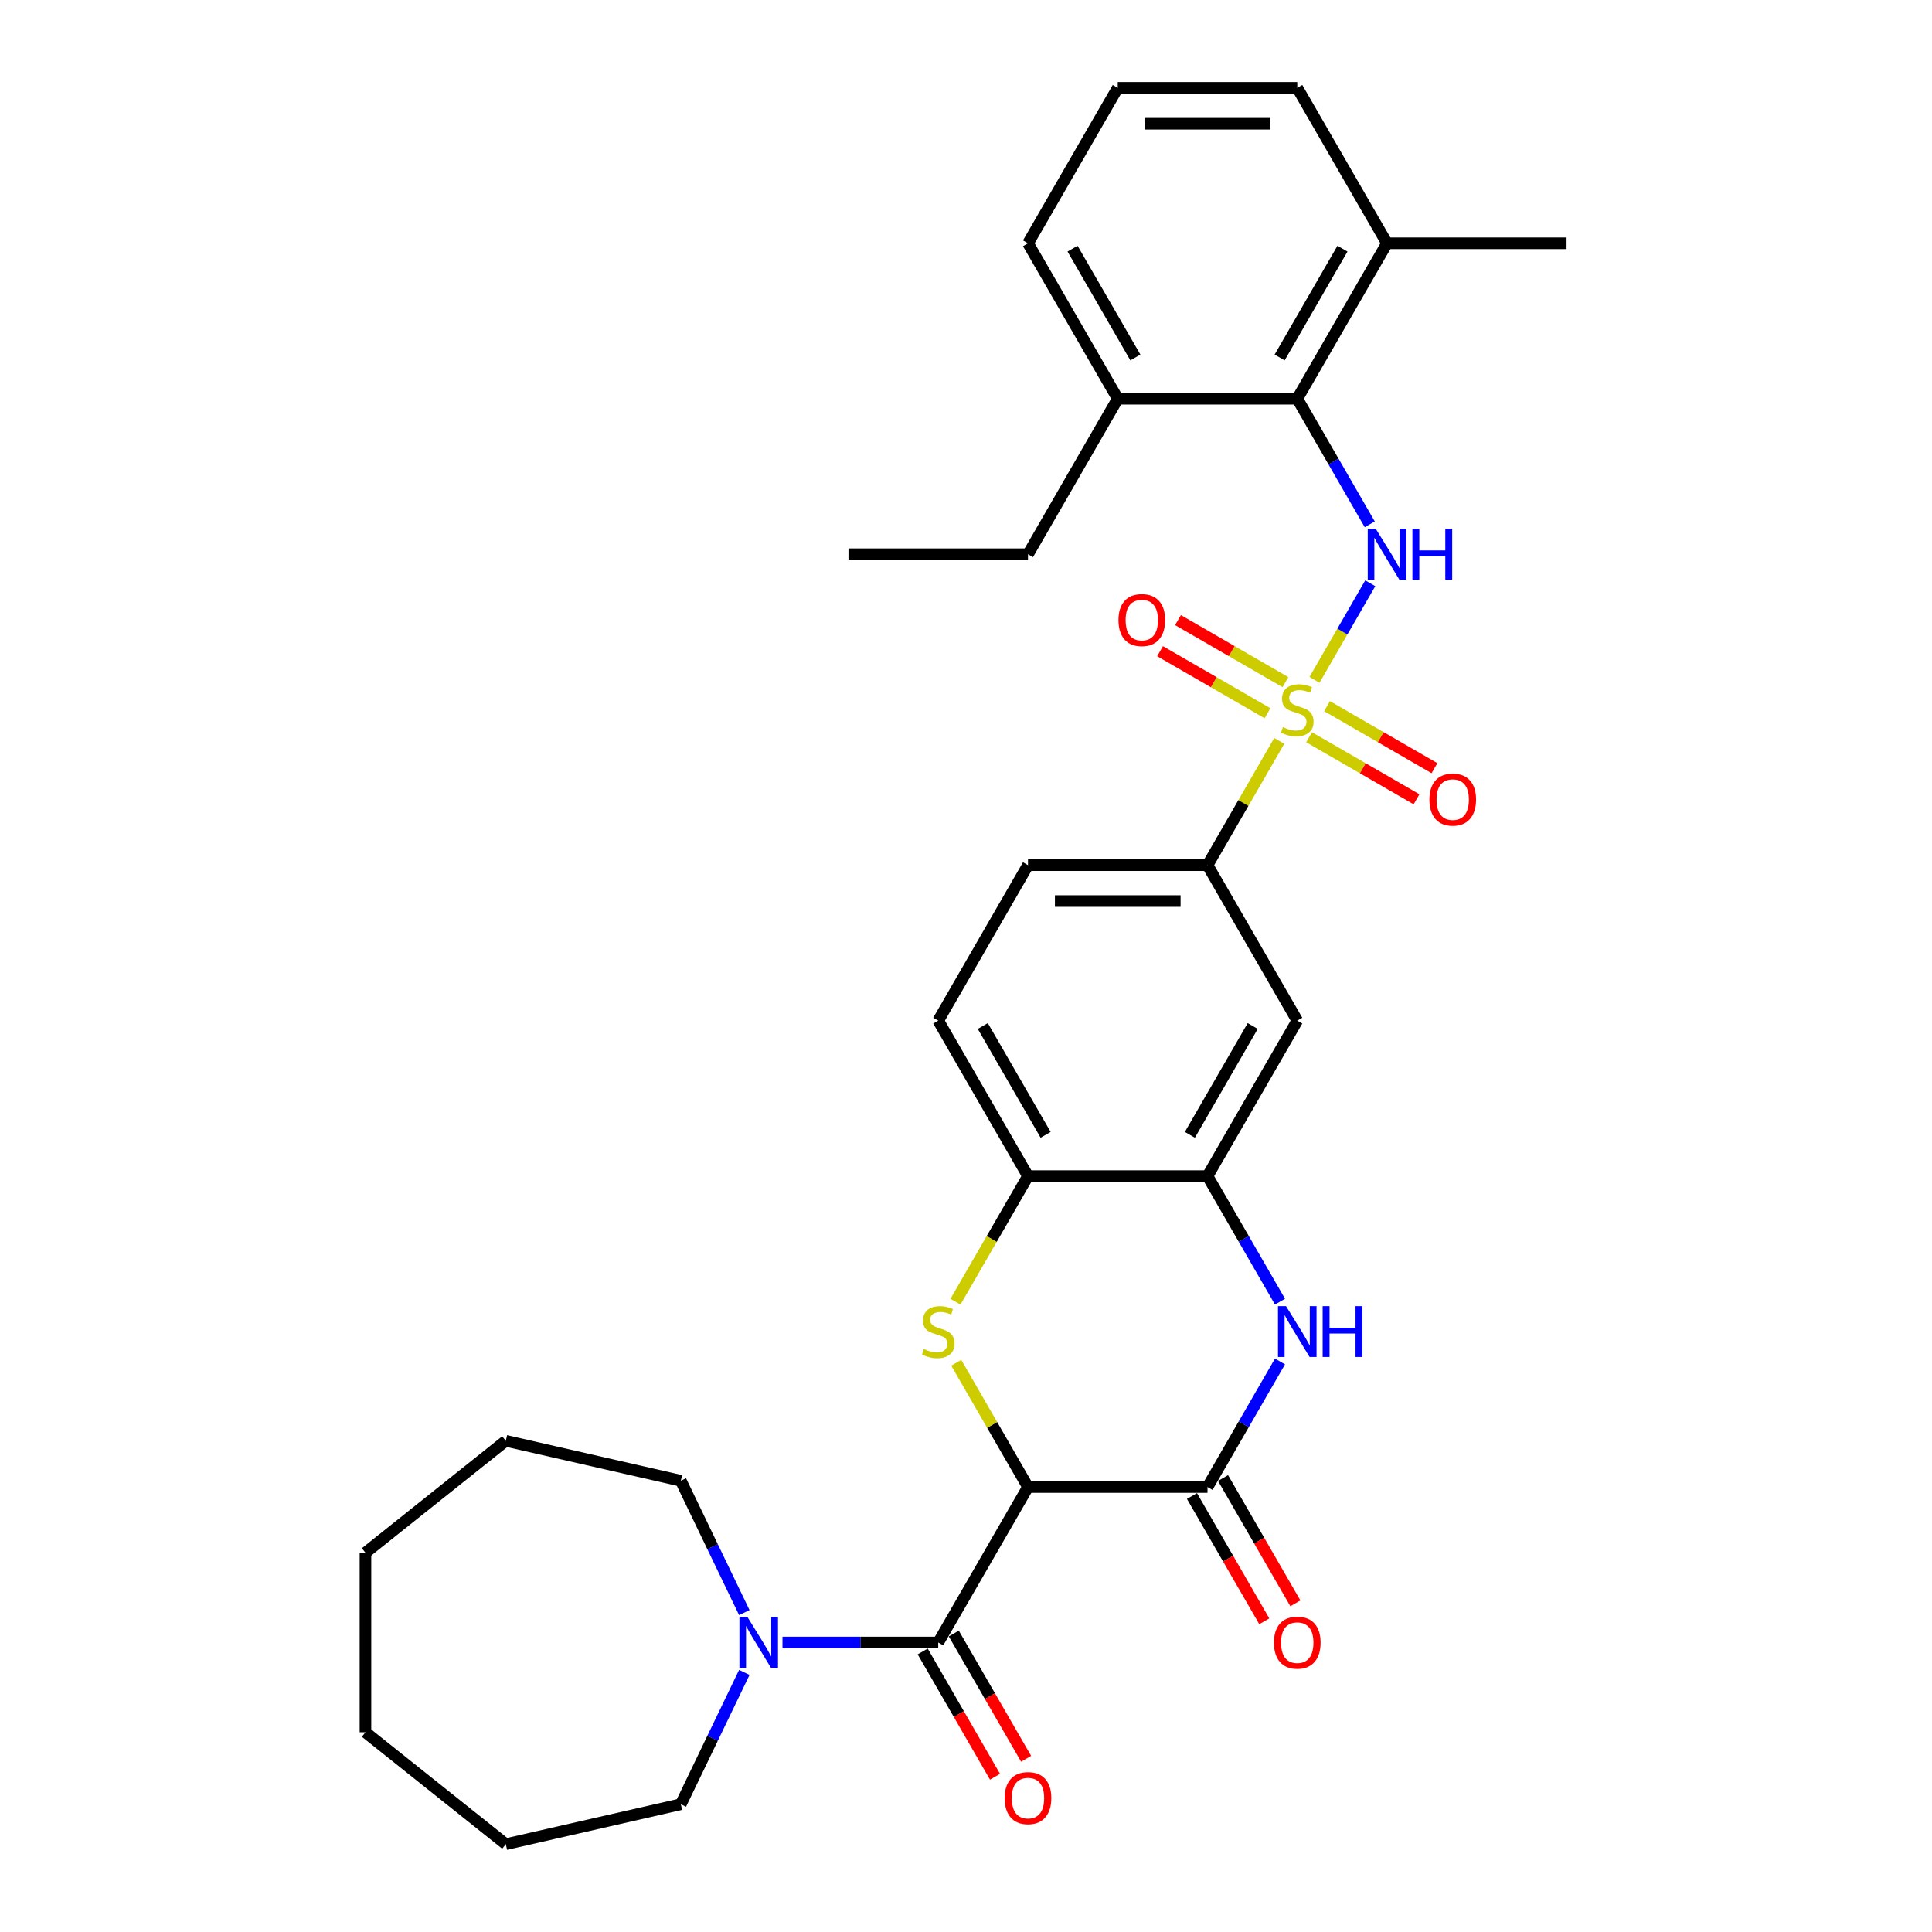 <?xml version='1.0' encoding='iso-8859-1'?>
<svg version='1.1' baseProfile='full'
              xmlns='http://www.w3.org/2000/svg'
                      xmlns:rdkit='http://www.rdkit.org/xml'
                      xmlns:xlink='http://www.w3.org/1999/xlink'
                  xml:space='preserve'
width='1000px' height='1000px' viewBox='0 0 1000 1000'>
<!-- END OF HEADER -->
<rect style='opacity:1.0;fill:#FFFFFF;stroke:none' width='1000' height='1000' x='0' y='0'> </rect>
<path class='bond-4' d='M 680.381,351.891 L 694.812,326.894' style='fill:none;fill-rule:evenodd;stroke:#CCCC00;stroke-width:6px;stroke-linecap:butt;stroke-linejoin:miter;stroke-opacity:1' />
<path class='bond-4' d='M 694.812,326.894 L 709.244,301.898' style='fill:none;fill-rule:evenodd;stroke:#0000FF;stroke-width:6px;stroke-linecap:butt;stroke-linejoin:miter;stroke-opacity:1' />
<path class='bond-7' d='M 662.141,383.483 L 643.573,415.643' style='fill:none;fill-rule:evenodd;stroke:#CCCC00;stroke-width:6px;stroke-linecap:butt;stroke-linejoin:miter;stroke-opacity:1' />
<path class='bond-7' d='M 643.573,415.643 L 625.005,447.804' style='fill:none;fill-rule:evenodd;stroke:#000000;stroke-width:6px;stroke-linecap:butt;stroke-linejoin:miter;stroke-opacity:1' />
<path class='bond-12' d='M 677.579,381.593 L 705.388,397.649' style='fill:none;fill-rule:evenodd;stroke:#CCCC00;stroke-width:6px;stroke-linecap:butt;stroke-linejoin:miter;stroke-opacity:1' />
<path class='bond-12' d='M 705.388,397.649 L 733.197,413.704' style='fill:none;fill-rule:evenodd;stroke:#FF0000;stroke-width:6px;stroke-linecap:butt;stroke-linejoin:miter;stroke-opacity:1' />
<path class='bond-12' d='M 686.87,365.499 L 714.679,381.555' style='fill:none;fill-rule:evenodd;stroke:#CCCC00;stroke-width:6px;stroke-linecap:butt;stroke-linejoin:miter;stroke-opacity:1' />
<path class='bond-12' d='M 714.679,381.555 L 742.488,397.61' style='fill:none;fill-rule:evenodd;stroke:#FF0000;stroke-width:6px;stroke-linecap:butt;stroke-linejoin:miter;stroke-opacity:1' />
<path class='bond-13' d='M 665.35,353.074 L 637.541,337.019' style='fill:none;fill-rule:evenodd;stroke:#CCCC00;stroke-width:6px;stroke-linecap:butt;stroke-linejoin:miter;stroke-opacity:1' />
<path class='bond-13' d='M 637.541,337.019 L 609.732,320.963' style='fill:none;fill-rule:evenodd;stroke:#FF0000;stroke-width:6px;stroke-linecap:butt;stroke-linejoin:miter;stroke-opacity:1' />
<path class='bond-13' d='M 656.059,369.168 L 628.25,353.113' style='fill:none;fill-rule:evenodd;stroke:#CCCC00;stroke-width:6px;stroke-linecap:butt;stroke-linejoin:miter;stroke-opacity:1' />
<path class='bond-13' d='M 628.25,353.113 L 600.441,337.057' style='fill:none;fill-rule:evenodd;stroke:#FF0000;stroke-width:6px;stroke-linecap:butt;stroke-linejoin:miter;stroke-opacity:1' />
<path class='bond-0' d='M 532.087,769.683 L 513.519,737.522' style='fill:none;fill-rule:evenodd;stroke:#000000;stroke-width:6px;stroke-linecap:butt;stroke-linejoin:miter;stroke-opacity:1' />
<path class='bond-0' d='M 513.519,737.522 L 494.951,705.362' style='fill:none;fill-rule:evenodd;stroke:#CCCC00;stroke-width:6px;stroke-linecap:butt;stroke-linejoin:miter;stroke-opacity:1' />
<path class='bond-3' d='M 532.087,769.683 L 485.628,850.152' style='fill:none;fill-rule:evenodd;stroke:#000000;stroke-width:6px;stroke-linecap:butt;stroke-linejoin:miter;stroke-opacity:1' />
<path class='bond-34' d='M 532.087,769.683 L 625.005,769.683' style='fill:none;fill-rule:evenodd;stroke:#000000;stroke-width:6px;stroke-linecap:butt;stroke-linejoin:miter;stroke-opacity:1' />
<path class='bond-1' d='M 494.544,673.77 L 513.315,641.256' style='fill:none;fill-rule:evenodd;stroke:#CCCC00;stroke-width:6px;stroke-linecap:butt;stroke-linejoin:miter;stroke-opacity:1' />
<path class='bond-1' d='M 513.315,641.256 L 532.087,608.743' style='fill:none;fill-rule:evenodd;stroke:#000000;stroke-width:6px;stroke-linecap:butt;stroke-linejoin:miter;stroke-opacity:1' />
<path class='bond-2' d='M 625.005,769.683 L 643.766,737.188' style='fill:none;fill-rule:evenodd;stroke:#000000;stroke-width:6px;stroke-linecap:butt;stroke-linejoin:miter;stroke-opacity:1' />
<path class='bond-2' d='M 643.766,737.188 L 662.527,704.693' style='fill:none;fill-rule:evenodd;stroke:#0000FF;stroke-width:6px;stroke-linecap:butt;stroke-linejoin:miter;stroke-opacity:1' />
<path class='bond-14' d='M 616.958,774.329 L 635.676,806.749' style='fill:none;fill-rule:evenodd;stroke:#000000;stroke-width:6px;stroke-linecap:butt;stroke-linejoin:miter;stroke-opacity:1' />
<path class='bond-14' d='M 635.676,806.749 L 654.394,839.169' style='fill:none;fill-rule:evenodd;stroke:#FF0000;stroke-width:6px;stroke-linecap:butt;stroke-linejoin:miter;stroke-opacity:1' />
<path class='bond-14' d='M 633.052,765.037 L 651.77,797.457' style='fill:none;fill-rule:evenodd;stroke:#000000;stroke-width:6px;stroke-linecap:butt;stroke-linejoin:miter;stroke-opacity:1' />
<path class='bond-14' d='M 651.77,797.457 L 670.488,829.878' style='fill:none;fill-rule:evenodd;stroke:#FF0000;stroke-width:6px;stroke-linecap:butt;stroke-linejoin:miter;stroke-opacity:1' />
<path class='bond-9' d='M 485.628,850.152 L 445.319,850.152' style='fill:none;fill-rule:evenodd;stroke:#000000;stroke-width:6px;stroke-linecap:butt;stroke-linejoin:miter;stroke-opacity:1' />
<path class='bond-9' d='M 445.319,850.152 L 405.011,850.152' style='fill:none;fill-rule:evenodd;stroke:#0000FF;stroke-width:6px;stroke-linecap:butt;stroke-linejoin:miter;stroke-opacity:1' />
<path class='bond-15' d='M 477.581,854.798 L 496.298,887.219' style='fill:none;fill-rule:evenodd;stroke:#000000;stroke-width:6px;stroke-linecap:butt;stroke-linejoin:miter;stroke-opacity:1' />
<path class='bond-15' d='M 496.298,887.219 L 515.016,919.639' style='fill:none;fill-rule:evenodd;stroke:#FF0000;stroke-width:6px;stroke-linecap:butt;stroke-linejoin:miter;stroke-opacity:1' />
<path class='bond-15' d='M 493.674,845.507 L 512.392,877.927' style='fill:none;fill-rule:evenodd;stroke:#000000;stroke-width:6px;stroke-linecap:butt;stroke-linejoin:miter;stroke-opacity:1' />
<path class='bond-15' d='M 512.392,877.927 L 531.11,910.347' style='fill:none;fill-rule:evenodd;stroke:#FF0000;stroke-width:6px;stroke-linecap:butt;stroke-linejoin:miter;stroke-opacity:1' />
<path class='bond-8' d='M 708.986,271.384 L 690.225,238.889' style='fill:none;fill-rule:evenodd;stroke:#0000FF;stroke-width:6px;stroke-linecap:butt;stroke-linejoin:miter;stroke-opacity:1' />
<path class='bond-8' d='M 690.225,238.889 L 671.465,206.394' style='fill:none;fill-rule:evenodd;stroke:#000000;stroke-width:6px;stroke-linecap:butt;stroke-linejoin:miter;stroke-opacity:1' />
<path class='bond-5' d='M 662.527,673.733 L 643.766,641.238' style='fill:none;fill-rule:evenodd;stroke:#0000FF;stroke-width:6px;stroke-linecap:butt;stroke-linejoin:miter;stroke-opacity:1' />
<path class='bond-5' d='M 643.766,641.238 L 625.005,608.743' style='fill:none;fill-rule:evenodd;stroke:#000000;stroke-width:6px;stroke-linecap:butt;stroke-linejoin:miter;stroke-opacity:1' />
<path class='bond-6' d='M 625.005,608.743 L 671.465,528.273' style='fill:none;fill-rule:evenodd;stroke:#000000;stroke-width:6px;stroke-linecap:butt;stroke-linejoin:miter;stroke-opacity:1' />
<path class='bond-6' d='M 615.88,587.381 L 648.402,531.052' style='fill:none;fill-rule:evenodd;stroke:#000000;stroke-width:6px;stroke-linecap:butt;stroke-linejoin:miter;stroke-opacity:1' />
<path class='bond-32' d='M 625.005,608.743 L 532.087,608.743' style='fill:none;fill-rule:evenodd;stroke:#000000;stroke-width:6px;stroke-linecap:butt;stroke-linejoin:miter;stroke-opacity:1' />
<path class='bond-11' d='M 625.005,447.804 L 671.465,528.273' style='fill:none;fill-rule:evenodd;stroke:#000000;stroke-width:6px;stroke-linecap:butt;stroke-linejoin:miter;stroke-opacity:1' />
<path class='bond-18' d='M 625.005,447.804 L 532.087,447.804' style='fill:none;fill-rule:evenodd;stroke:#000000;stroke-width:6px;stroke-linecap:butt;stroke-linejoin:miter;stroke-opacity:1' />
<path class='bond-18' d='M 611.068,466.387 L 546.025,466.387' style='fill:none;fill-rule:evenodd;stroke:#000000;stroke-width:6px;stroke-linecap:butt;stroke-linejoin:miter;stroke-opacity:1' />
<path class='bond-16' d='M 671.465,206.394 L 717.924,125.924' style='fill:none;fill-rule:evenodd;stroke:#000000;stroke-width:6px;stroke-linecap:butt;stroke-linejoin:miter;stroke-opacity:1' />
<path class='bond-16' d='M 662.339,185.032 L 694.861,128.703' style='fill:none;fill-rule:evenodd;stroke:#000000;stroke-width:6px;stroke-linecap:butt;stroke-linejoin:miter;stroke-opacity:1' />
<path class='bond-17' d='M 671.465,206.394 L 578.546,206.394' style='fill:none;fill-rule:evenodd;stroke:#000000;stroke-width:6px;stroke-linecap:butt;stroke-linejoin:miter;stroke-opacity:1' />
<path class='bond-20' d='M 385.254,865.633 L 368.824,899.751' style='fill:none;fill-rule:evenodd;stroke:#0000FF;stroke-width:6px;stroke-linecap:butt;stroke-linejoin:miter;stroke-opacity:1' />
<path class='bond-20' d='M 368.824,899.751 L 352.393,933.869' style='fill:none;fill-rule:evenodd;stroke:#000000;stroke-width:6px;stroke-linecap:butt;stroke-linejoin:miter;stroke-opacity:1' />
<path class='bond-21' d='M 385.254,834.672 L 368.824,800.554' style='fill:none;fill-rule:evenodd;stroke:#0000FF;stroke-width:6px;stroke-linecap:butt;stroke-linejoin:miter;stroke-opacity:1' />
<path class='bond-21' d='M 368.824,800.554 L 352.393,766.436' style='fill:none;fill-rule:evenodd;stroke:#000000;stroke-width:6px;stroke-linecap:butt;stroke-linejoin:miter;stroke-opacity:1' />
<path class='bond-10' d='M 532.087,608.743 L 485.628,528.273' style='fill:none;fill-rule:evenodd;stroke:#000000;stroke-width:6px;stroke-linecap:butt;stroke-linejoin:miter;stroke-opacity:1' />
<path class='bond-10' d='M 541.212,587.381 L 508.69,531.052' style='fill:none;fill-rule:evenodd;stroke:#000000;stroke-width:6px;stroke-linecap:butt;stroke-linejoin:miter;stroke-opacity:1' />
<path class='bond-23' d='M 717.924,125.924 L 671.465,45.455' style='fill:none;fill-rule:evenodd;stroke:#000000;stroke-width:6px;stroke-linecap:butt;stroke-linejoin:miter;stroke-opacity:1' />
<path class='bond-26' d='M 717.924,125.924 L 810.842,125.924' style='fill:none;fill-rule:evenodd;stroke:#000000;stroke-width:6px;stroke-linecap:butt;stroke-linejoin:miter;stroke-opacity:1' />
<path class='bond-24' d='M 578.546,206.394 L 532.087,125.924' style='fill:none;fill-rule:evenodd;stroke:#000000;stroke-width:6px;stroke-linecap:butt;stroke-linejoin:miter;stroke-opacity:1' />
<path class='bond-24' d='M 587.671,185.032 L 555.15,128.703' style='fill:none;fill-rule:evenodd;stroke:#000000;stroke-width:6px;stroke-linecap:butt;stroke-linejoin:miter;stroke-opacity:1' />
<path class='bond-25' d='M 578.546,206.394 L 532.087,286.864' style='fill:none;fill-rule:evenodd;stroke:#000000;stroke-width:6px;stroke-linecap:butt;stroke-linejoin:miter;stroke-opacity:1' />
<path class='bond-19' d='M 532.087,447.804 L 485.628,528.273' style='fill:none;fill-rule:evenodd;stroke:#000000;stroke-width:6px;stroke-linecap:butt;stroke-linejoin:miter;stroke-opacity:1' />
<path class='bond-27' d='M 352.393,933.869 L 261.804,954.545' style='fill:none;fill-rule:evenodd;stroke:#000000;stroke-width:6px;stroke-linecap:butt;stroke-linejoin:miter;stroke-opacity:1' />
<path class='bond-28' d='M 352.393,766.436 L 261.804,745.759' style='fill:none;fill-rule:evenodd;stroke:#000000;stroke-width:6px;stroke-linecap:butt;stroke-linejoin:miter;stroke-opacity:1' />
<path class='bond-22' d='M 578.546,45.455 L 532.087,125.924' style='fill:none;fill-rule:evenodd;stroke:#000000;stroke-width:6px;stroke-linecap:butt;stroke-linejoin:miter;stroke-opacity:1' />
<path class='bond-33' d='M 578.546,45.455 L 671.465,45.455' style='fill:none;fill-rule:evenodd;stroke:#000000;stroke-width:6px;stroke-linecap:butt;stroke-linejoin:miter;stroke-opacity:1' />
<path class='bond-33' d='M 592.484,64.038 L 657.527,64.038' style='fill:none;fill-rule:evenodd;stroke:#000000;stroke-width:6px;stroke-linecap:butt;stroke-linejoin:miter;stroke-opacity:1' />
<path class='bond-29' d='M 532.087,286.864 L 439.168,286.864' style='fill:none;fill-rule:evenodd;stroke:#000000;stroke-width:6px;stroke-linecap:butt;stroke-linejoin:miter;stroke-opacity:1' />
<path class='bond-30' d='M 261.804,954.545 L 189.158,896.612' style='fill:none;fill-rule:evenodd;stroke:#000000;stroke-width:6px;stroke-linecap:butt;stroke-linejoin:miter;stroke-opacity:1' />
<path class='bond-31' d='M 261.804,745.759 L 189.158,803.693' style='fill:none;fill-rule:evenodd;stroke:#000000;stroke-width:6px;stroke-linecap:butt;stroke-linejoin:miter;stroke-opacity:1' />
<path class='bond-35' d='M 189.158,896.612 L 189.158,803.693' style='fill:none;fill-rule:evenodd;stroke:#000000;stroke-width:6px;stroke-linecap:butt;stroke-linejoin:miter;stroke-opacity:1' />
<path  class='atom-0' d='M 664.031 376.365
Q 664.328 376.477, 665.555 376.997
Q 666.781 377.518, 668.119 377.852
Q 669.495 378.149, 670.833 378.149
Q 673.323 378.149, 674.772 376.96
Q 676.222 375.734, 676.222 373.615
Q 676.222 372.165, 675.479 371.273
Q 674.772 370.381, 673.657 369.898
Q 672.542 369.415, 670.684 368.858
Q 668.342 368.151, 666.93 367.482
Q 665.555 366.813, 664.551 365.401
Q 663.585 363.989, 663.585 361.61
Q 663.585 358.302, 665.815 356.258
Q 668.082 354.214, 672.542 354.214
Q 675.59 354.214, 679.047 355.663
L 678.192 358.525
Q 675.033 357.224, 672.654 357.224
Q 670.089 357.224, 668.677 358.302
Q 667.265 359.343, 667.302 361.164
Q 667.302 362.576, 668.008 363.431
Q 668.751 364.286, 669.792 364.769
Q 670.87 365.252, 672.654 365.81
Q 675.033 366.553, 676.445 367.297
Q 677.857 368.04, 678.861 369.564
Q 679.902 371.05, 679.902 373.615
Q 679.902 377.257, 677.448 379.227
Q 675.033 381.16, 670.981 381.16
Q 668.64 381.16, 666.856 380.64
Q 665.109 380.156, 663.028 379.302
L 664.031 376.365
' fill='#CCCC00'/>
<path  class='atom-2' d='M 478.194 698.245
Q 478.491 698.356, 479.718 698.876
Q 480.944 699.397, 482.282 699.731
Q 483.658 700.029, 484.996 700.029
Q 487.486 700.029, 488.935 698.839
Q 490.385 697.613, 490.385 695.494
Q 490.385 694.045, 489.642 693.153
Q 488.935 692.261, 487.82 691.777
Q 486.705 691.294, 484.847 690.737
Q 482.505 690.031, 481.093 689.362
Q 479.718 688.693, 478.714 687.28
Q 477.748 685.868, 477.748 683.489
Q 477.748 680.181, 479.978 678.137
Q 482.245 676.093, 486.705 676.093
Q 489.753 676.093, 493.21 677.542
L 492.355 680.404
Q 489.196 679.103, 486.817 679.103
Q 484.252 679.103, 482.84 680.181
Q 481.428 681.222, 481.465 683.043
Q 481.465 684.455, 482.171 685.31
Q 482.914 686.165, 483.955 686.648
Q 485.033 687.131, 486.817 687.689
Q 489.196 688.432, 490.608 689.176
Q 492.02 689.919, 493.024 691.443
Q 494.065 692.93, 494.065 695.494
Q 494.065 699.137, 491.611 701.106
Q 489.196 703.039, 485.144 703.039
Q 482.803 703.039, 481.019 702.519
Q 479.272 702.036, 477.191 701.181
L 478.194 698.245
' fill='#CCCC00'/>
<path  class='atom-5' d='M 712.107 273.707
L 720.73 287.644
Q 721.585 289.02, 722.96 291.51
Q 724.335 294, 724.409 294.149
L 724.409 273.707
L 727.903 273.707
L 727.903 300.021
L 724.298 300.021
L 715.043 284.783
Q 713.965 282.999, 712.813 280.954
Q 711.698 278.91, 711.364 278.278
L 711.364 300.021
L 707.944 300.021
L 707.944 273.707
L 712.107 273.707
' fill='#0000FF'/>
<path  class='atom-5' d='M 731.062 273.707
L 734.631 273.707
L 734.631 284.894
L 748.085 284.894
L 748.085 273.707
L 751.653 273.707
L 751.653 300.021
L 748.085 300.021
L 748.085 287.867
L 734.631 287.867
L 734.631 300.021
L 731.062 300.021
L 731.062 273.707
' fill='#0000FF'/>
<path  class='atom-6' d='M 665.648 676.056
L 674.271 689.993
Q 675.126 691.369, 676.501 693.859
Q 677.876 696.349, 677.95 696.498
L 677.95 676.056
L 681.444 676.056
L 681.444 702.37
L 677.839 702.37
L 668.584 687.131
Q 667.506 685.347, 666.354 683.303
Q 665.239 681.259, 664.904 680.627
L 664.904 702.37
L 661.485 702.37
L 661.485 676.056
L 665.648 676.056
' fill='#0000FF'/>
<path  class='atom-6' d='M 684.603 676.056
L 688.171 676.056
L 688.171 687.243
L 701.626 687.243
L 701.626 676.056
L 705.194 676.056
L 705.194 702.37
L 701.626 702.37
L 701.626 690.216
L 688.171 690.216
L 688.171 702.37
L 684.603 702.37
L 684.603 676.056
' fill='#0000FF'/>
<path  class='atom-10' d='M 386.892 836.995
L 395.515 850.933
Q 396.37 852.308, 397.745 854.798
Q 399.12 857.289, 399.195 857.437
L 399.195 836.995
L 402.688 836.995
L 402.688 863.31
L 399.083 863.31
L 389.829 848.071
Q 388.751 846.287, 387.598 844.243
Q 386.483 842.199, 386.149 841.567
L 386.149 863.31
L 382.73 863.31
L 382.73 836.995
L 386.892 836.995
' fill='#0000FF'/>
<path  class='atom-13' d='M 739.855 413.867
Q 739.855 407.549, 742.977 404.018
Q 746.099 400.487, 751.934 400.487
Q 757.77 400.487, 760.892 404.018
Q 764.014 407.549, 764.014 413.867
Q 764.014 420.26, 760.855 423.902
Q 757.695 427.508, 751.934 427.508
Q 746.136 427.508, 742.977 423.902
Q 739.855 420.297, 739.855 413.867
M 751.934 424.534
Q 755.948 424.534, 758.104 421.858
Q 760.297 419.145, 760.297 413.867
Q 760.297 408.701, 758.104 406.099
Q 755.948 403.46, 751.934 403.46
Q 747.92 403.46, 745.727 406.062
Q 743.572 408.664, 743.572 413.867
Q 743.572 419.182, 745.727 421.858
Q 747.92 424.534, 751.934 424.534
' fill='#FF0000'/>
<path  class='atom-14' d='M 578.915 320.949
Q 578.915 314.63, 582.037 311.099
Q 585.159 307.569, 590.995 307.569
Q 596.83 307.569, 599.952 311.099
Q 603.074 314.63, 603.074 320.949
Q 603.074 327.342, 599.915 330.984
Q 596.756 334.589, 590.995 334.589
Q 585.197 334.589, 582.037 330.984
Q 578.915 327.379, 578.915 320.949
M 590.995 331.616
Q 595.009 331.616, 597.165 328.94
Q 599.357 326.227, 599.357 320.949
Q 599.357 315.783, 597.165 313.181
Q 595.009 310.542, 590.995 310.542
Q 586.981 310.542, 584.788 313.144
Q 582.632 315.745, 582.632 320.949
Q 582.632 326.264, 584.788 328.94
Q 586.981 331.616, 590.995 331.616
' fill='#FF0000'/>
<path  class='atom-15' d='M 659.385 850.227
Q 659.385 843.908, 662.507 840.377
Q 665.629 836.847, 671.465 836.847
Q 677.3 836.847, 680.422 840.377
Q 683.544 843.908, 683.544 850.227
Q 683.544 856.62, 680.385 860.262
Q 677.225 863.867, 671.465 863.867
Q 665.666 863.867, 662.507 860.262
Q 659.385 856.657, 659.385 850.227
M 671.465 860.894
Q 675.479 860.894, 677.634 858.218
Q 679.827 855.505, 679.827 850.227
Q 679.827 845.061, 677.634 842.459
Q 675.479 839.82, 671.465 839.82
Q 667.45 839.82, 665.258 842.422
Q 663.102 845.023, 663.102 850.227
Q 663.102 855.542, 665.258 858.218
Q 667.45 860.894, 671.465 860.894
' fill='#FF0000'/>
<path  class='atom-16' d='M 520.007 930.697
Q 520.007 924.378, 523.129 920.847
Q 526.251 917.316, 532.087 917.316
Q 537.922 917.316, 541.044 920.847
Q 544.166 924.378, 544.166 930.697
Q 544.166 937.089, 541.007 940.732
Q 537.848 944.337, 532.087 944.337
Q 526.289 944.337, 523.129 940.732
Q 520.007 937.127, 520.007 930.697
M 532.087 941.364
Q 536.101 941.364, 538.257 938.688
Q 540.449 935.974, 540.449 930.697
Q 540.449 925.53, 538.257 922.929
Q 536.101 920.29, 532.087 920.29
Q 528.073 920.29, 525.88 922.891
Q 523.724 925.493, 523.724 930.697
Q 523.724 936.012, 525.88 938.688
Q 528.073 941.364, 532.087 941.364
' fill='#FF0000'/>
</svg>

